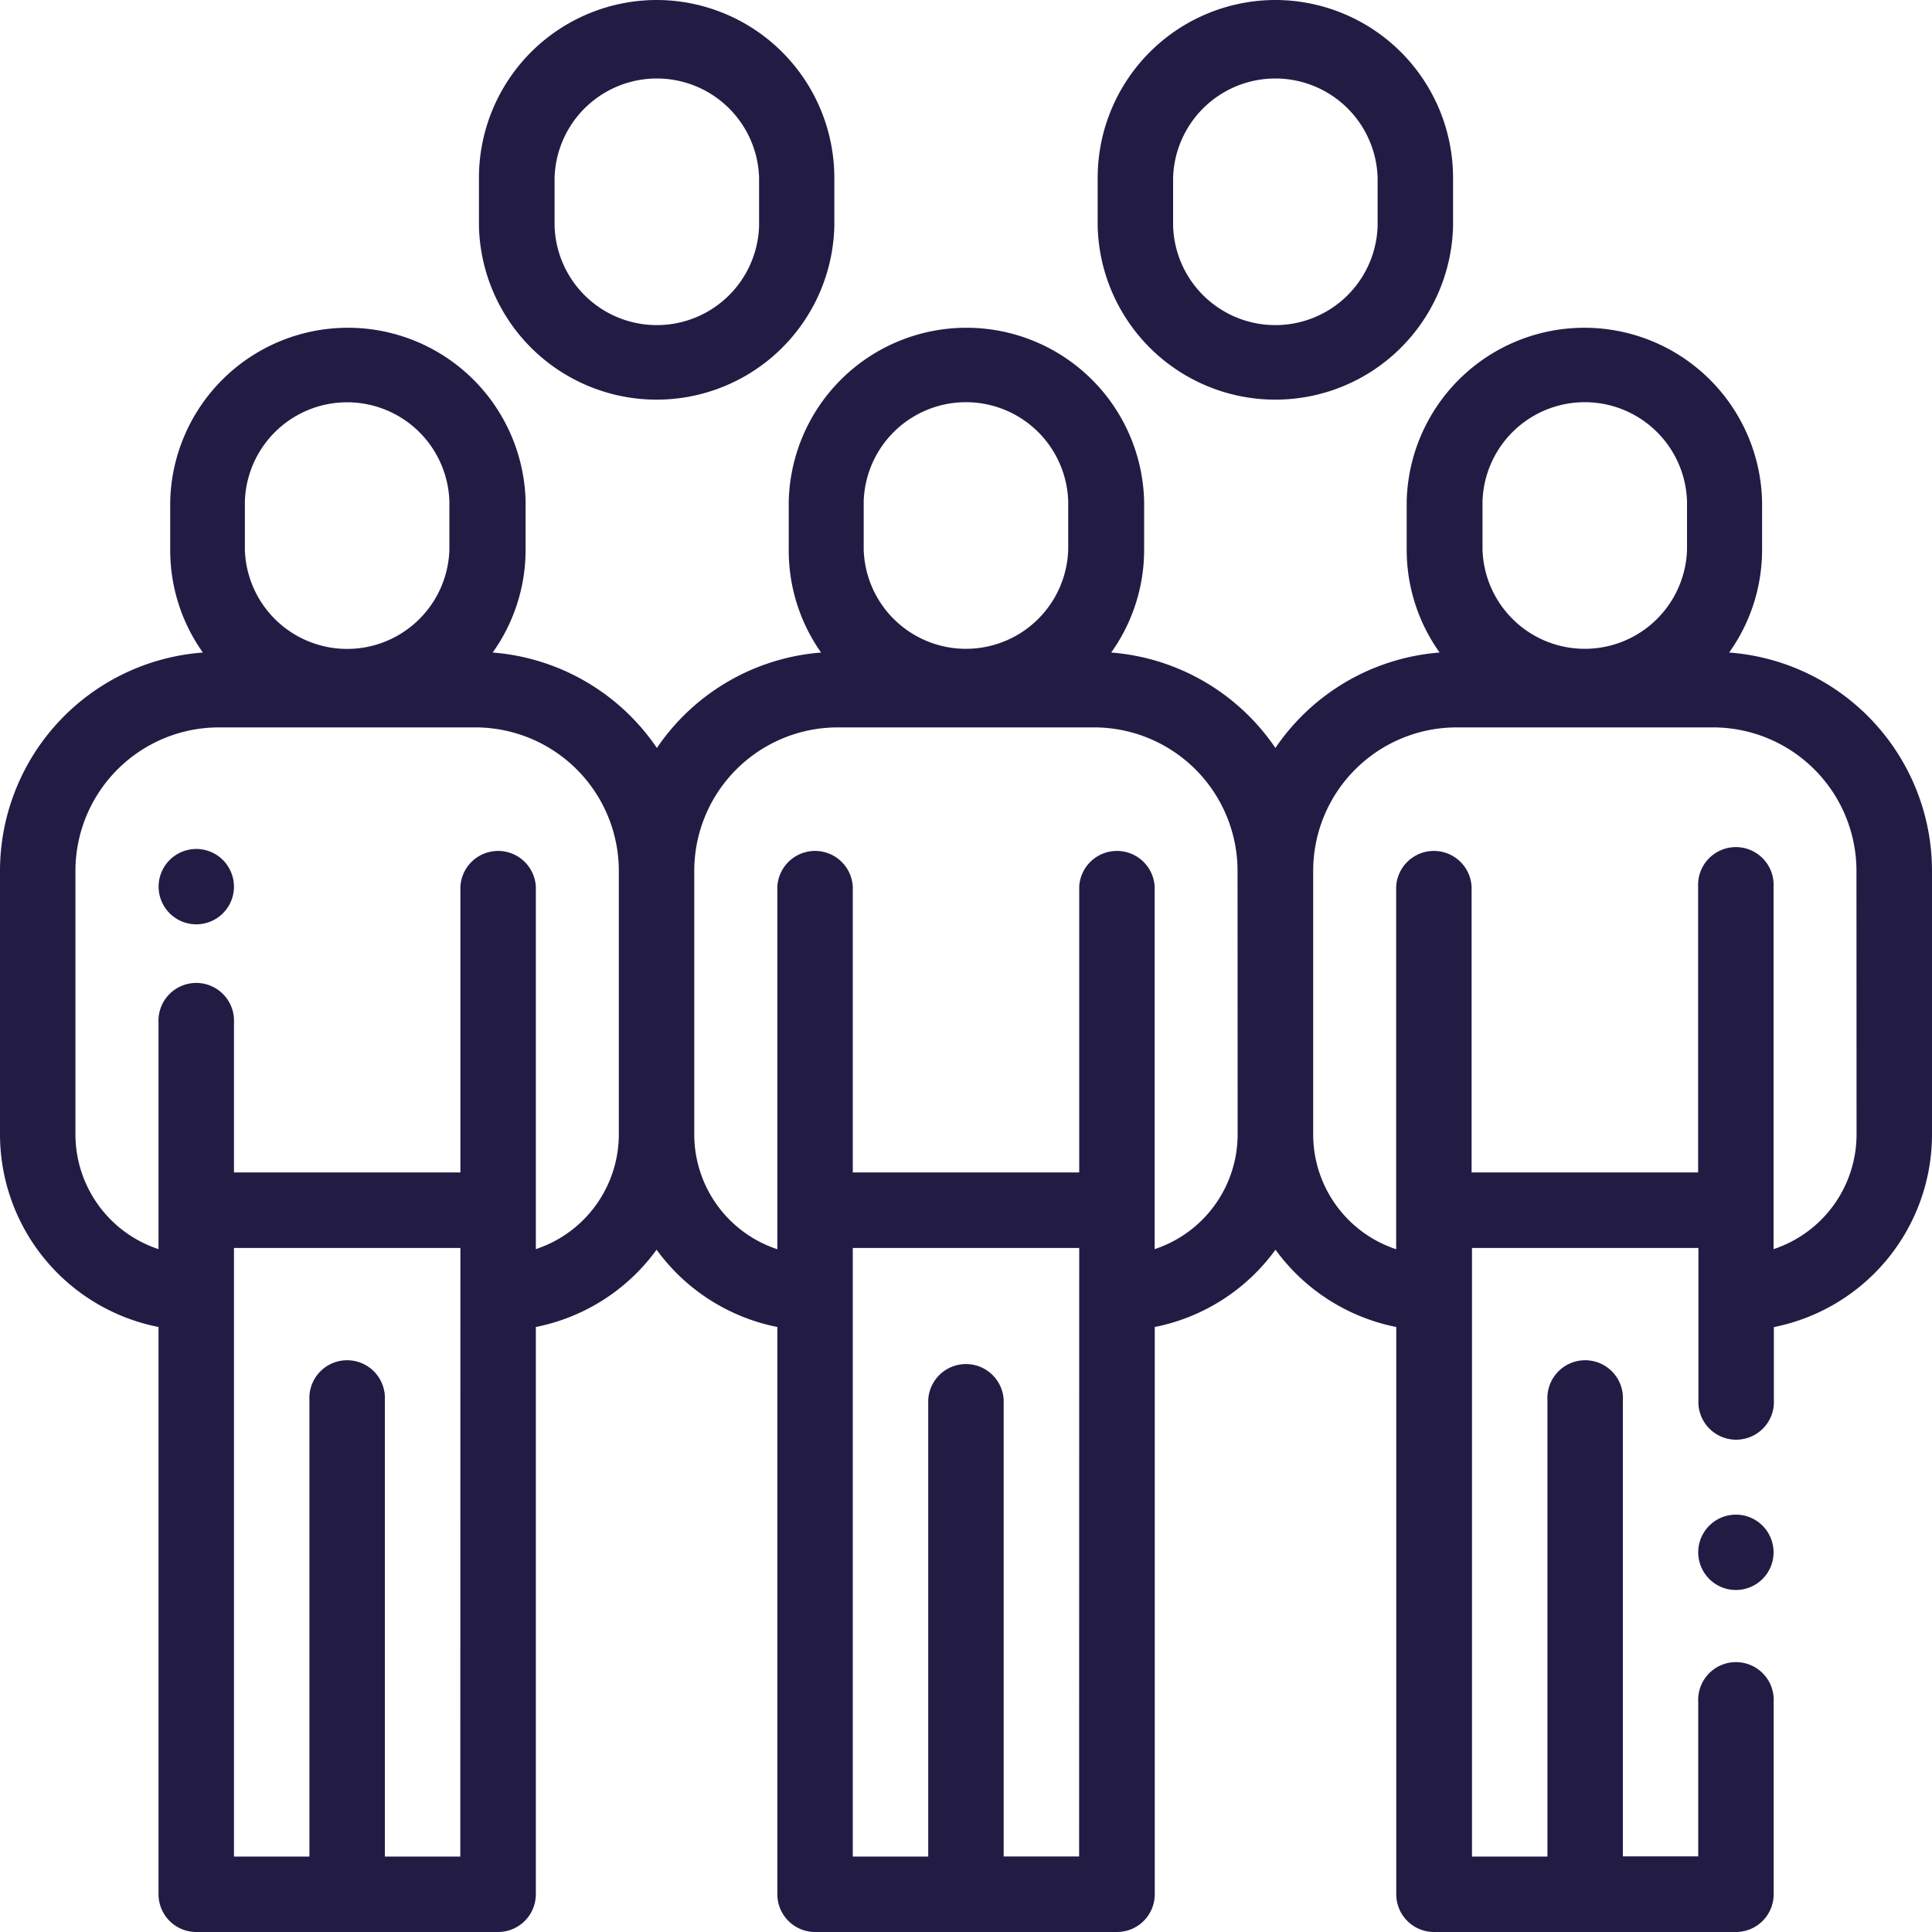 <svg xmlns="http://www.w3.org/2000/svg" width="20" height="20"><defs><style>.a{fill:#221c44}</style></defs><path class="a" d="M2.308 8.903a.39.39 0 10.114.276.394.394 0 00-.114-.276zM6.796 0a1.842 1.842 0 00-1.838 1.84v.5a1.84 1.84 0 003.679 0v-.5A1.842 1.842 0 006.796 0zm1.062 2.339a1.059 1.059 0 01-2.117 0v-.5a1.059 1.059 0 012.117 0zM13.203 0a1.842 1.842 0 00-1.84 1.84v.5a1.84 1.84 0 003.679 0v-.5A1.842 1.842 0 0013.203 0zm1.058 2.339a1.059 1.059 0 01-2.117 0v-.5a1.059 1.059 0 012.117 0z"/><path class="a" d="M17.9 6.755a1.829 1.829 0 00.341-1.065v-.5a1.84 1.84 0 00-3.679 0v.5a1.829 1.829 0 00.341 1.065 2.266 2.266 0 00-1.7.988 2.266 2.266 0 00-1.7-.988 1.829 1.829 0 00.341-1.065v-.5a1.84 1.84 0 00-3.679 0v.5A1.829 1.829 0 008.5 6.755a2.266 2.266 0 00-1.7.988 2.266 2.266 0 00-1.7-.988 1.829 1.829 0 00.341-1.065v-.5a1.84 1.84 0 00-3.679 0v.5A1.829 1.829 0 002.1 6.755 2.268 2.268 0 000 9.014v2.73a2.034 2.034 0 001.641 1.993v5.872a.391.391 0 00.391.391h3.124a.391.391 0 00.391-.391v-5.872a2.034 2.034 0 001.25-.8 2.035 2.035 0 001.25.8v5.872a.391.391 0 00.391.391h3.125a.391.391 0 00.391-.391v-5.872a2.034 2.034 0 001.25-.8 2.035 2.035 0 001.25.8v5.872a.391.391 0 00.391.391h3.125a.391.391 0 00.391-.391v-1.992a.391.391 0 10-.781 0v1.6h-.78v-4.725a.391.391 0 10-.781 0v4.727h-.781v-6.3h2.344v1.574a.391.391 0 10.781 0v-.755A2.034 2.034 0 0020 11.744v-2.73a2.268 2.268 0 00-2.1-2.259zM2.535 5.191a1.059 1.059 0 012.117 0v.5a1.059 1.059 0 01-2.117 0zm2.23 14.028h-.781v-4.727a.391.391 0 10-.781 0v4.727h-.781v-6.3h2.344zm1.641-7.475a1.252 1.252 0 01-.859 1.187V9.18a.391.391 0 00-.781 0v2.957H2.422v-1.551a.391.391 0 10-.781 0v2.345a1.252 1.252 0 01-.86-1.187v-2.73A1.486 1.486 0 012.265 7.53h2.657a1.486 1.486 0 011.484 1.484zM8.941 5.19a1.059 1.059 0 012.117 0v.5a1.059 1.059 0 01-2.117 0zm2.23 14.028h-.781v-4.726a.391.391 0 00-.781 0v4.727h-.781v-6.3h2.344zm1.641-7.474a1.252 1.252 0 01-.859 1.187V9.18a.391.391 0 00-.781 0v2.957H8.828V9.18a.391.391 0 00-.781 0v3.752a1.252 1.252 0 01-.86-1.188v-2.73A1.486 1.486 0 018.671 7.53h2.656a1.486 1.486 0 011.484 1.484zm2.535-6.554a1.059 1.059 0 012.117 0v.5a1.059 1.059 0 01-2.117 0zm3.872 6.554a1.252 1.252 0 01-.859 1.187V9.18a.391.391 0 10-.781 0v2.957h-2.345V9.18a.391.391 0 00-.781 0v3.752a1.252 1.252 0 01-.859-1.187V9.014a1.486 1.486 0 011.484-1.484h2.656a1.486 1.486 0 011.484 1.484z"/><path class="a" d="M18.245 15.793a.39.39 0 10.115.276.393.393 0 00-.115-.276z"/></svg>